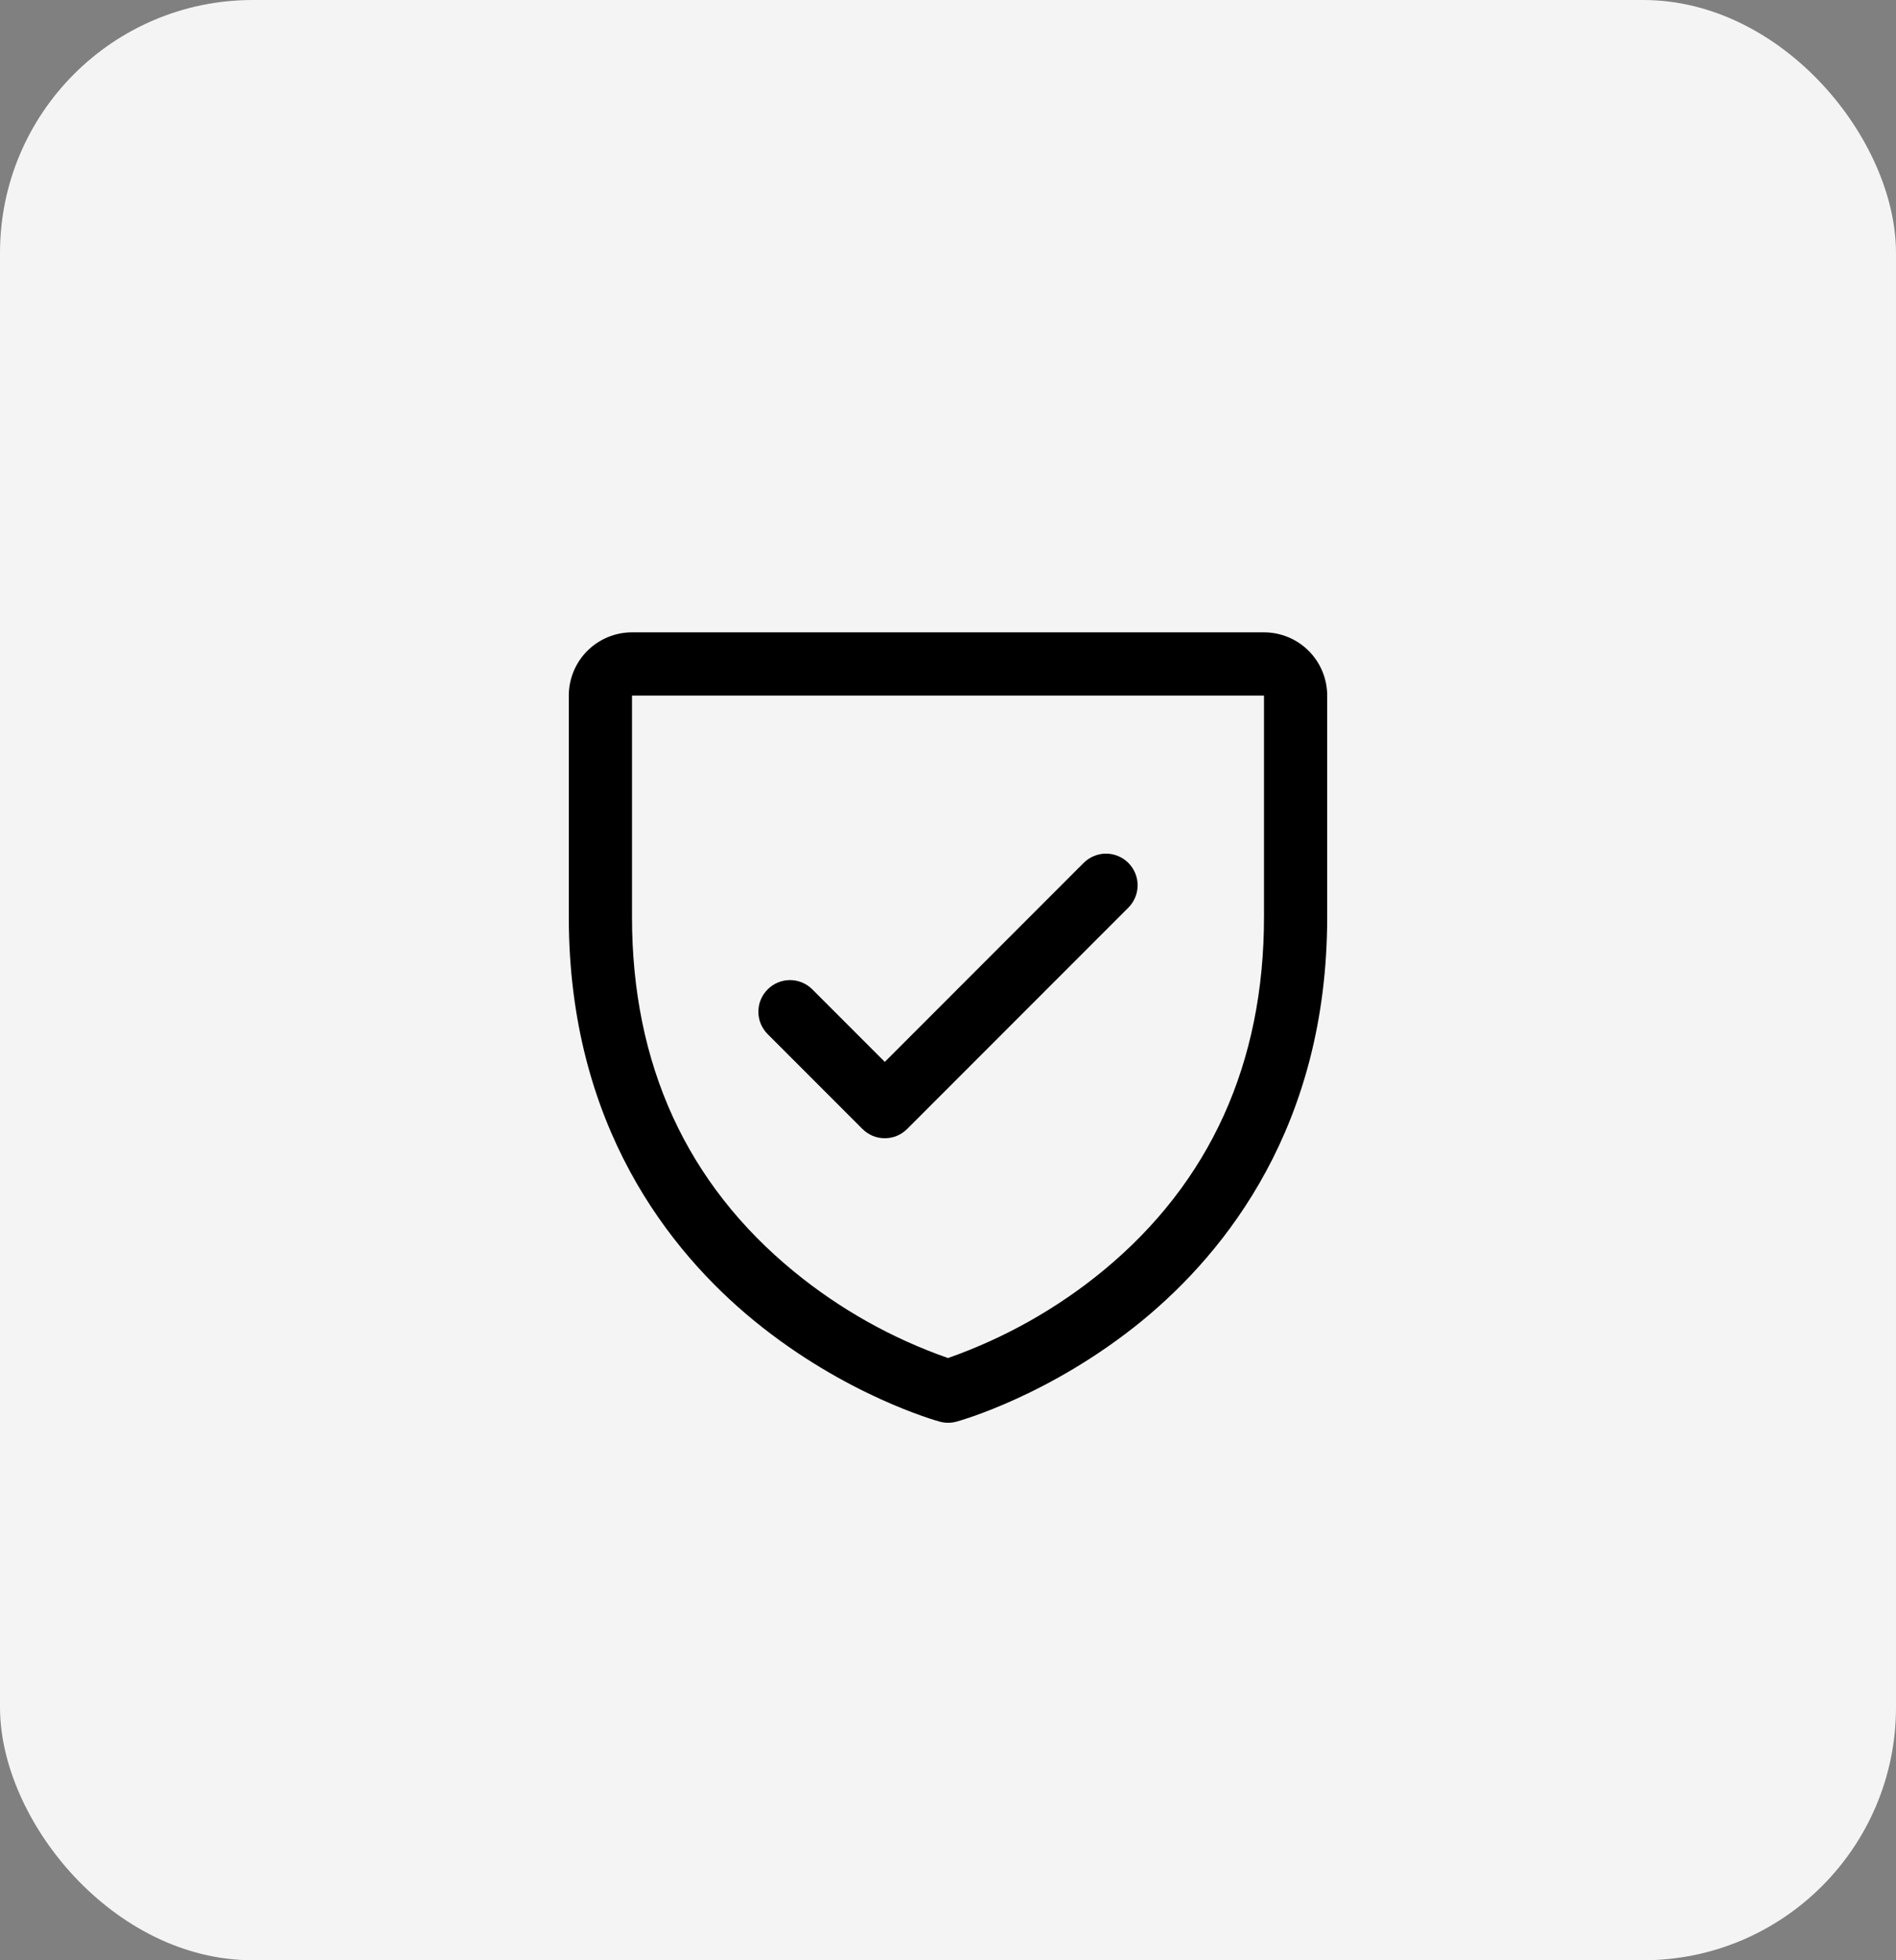 <svg width="60" height="62" viewBox="0 0 60 62" fill="none" xmlns="http://www.w3.org/2000/svg">
<rect x="0" y="0" width="60" height="62" fill="#808080" stroke="none"/>
<rect width="60" height="62" rx="8" fill="#F4F4F4"/>
<path d="M40 20H20C19.47 20 18.961 20.211 18.586 20.586C18.211 20.961 18 21.47 18 22V29C18 35.59 21.19 39.584 23.866 41.774C26.749 44.131 29.616 44.931 29.741 44.965C29.913 45.012 30.094 45.012 30.266 44.965C30.391 44.931 33.255 44.131 36.141 41.774C38.81 39.584 42 35.59 42 29V22C42 21.47 41.789 20.961 41.414 20.586C41.039 20.211 40.53 20 40 20ZM40 29C40 33.634 38.292 37.395 34.925 40.178C33.459 41.385 31.792 42.324 30 42.953C28.232 42.335 26.585 41.412 25.135 40.226C21.727 37.439 20 33.663 20 29V22H40V29ZM24.293 32.708C24.105 32.52 23.999 32.265 23.999 32C23.999 31.735 24.105 31.48 24.293 31.293C24.48 31.105 24.735 30.999 25 30.999C25.265 30.999 25.52 31.105 25.707 31.293L28 33.586L34.292 27.293C34.385 27.2 34.496 27.126 34.617 27.076C34.739 27.025 34.869 26.999 35 26.999C35.131 26.999 35.261 27.025 35.383 27.076C35.504 27.126 35.615 27.2 35.708 27.293C35.8 27.385 35.874 27.496 35.924 27.617C35.975 27.738 36.001 27.869 36.001 28C36.001 28.131 35.975 28.262 35.924 28.383C35.874 28.504 35.8 28.615 35.708 28.707L28.707 35.708C28.615 35.8 28.504 35.874 28.383 35.925C28.262 35.975 28.131 36.001 28 36.001C27.869 36.001 27.738 35.975 27.617 35.925C27.496 35.874 27.385 35.8 27.293 35.708L24.293 32.708Z" fill="black"/>
</svg>

